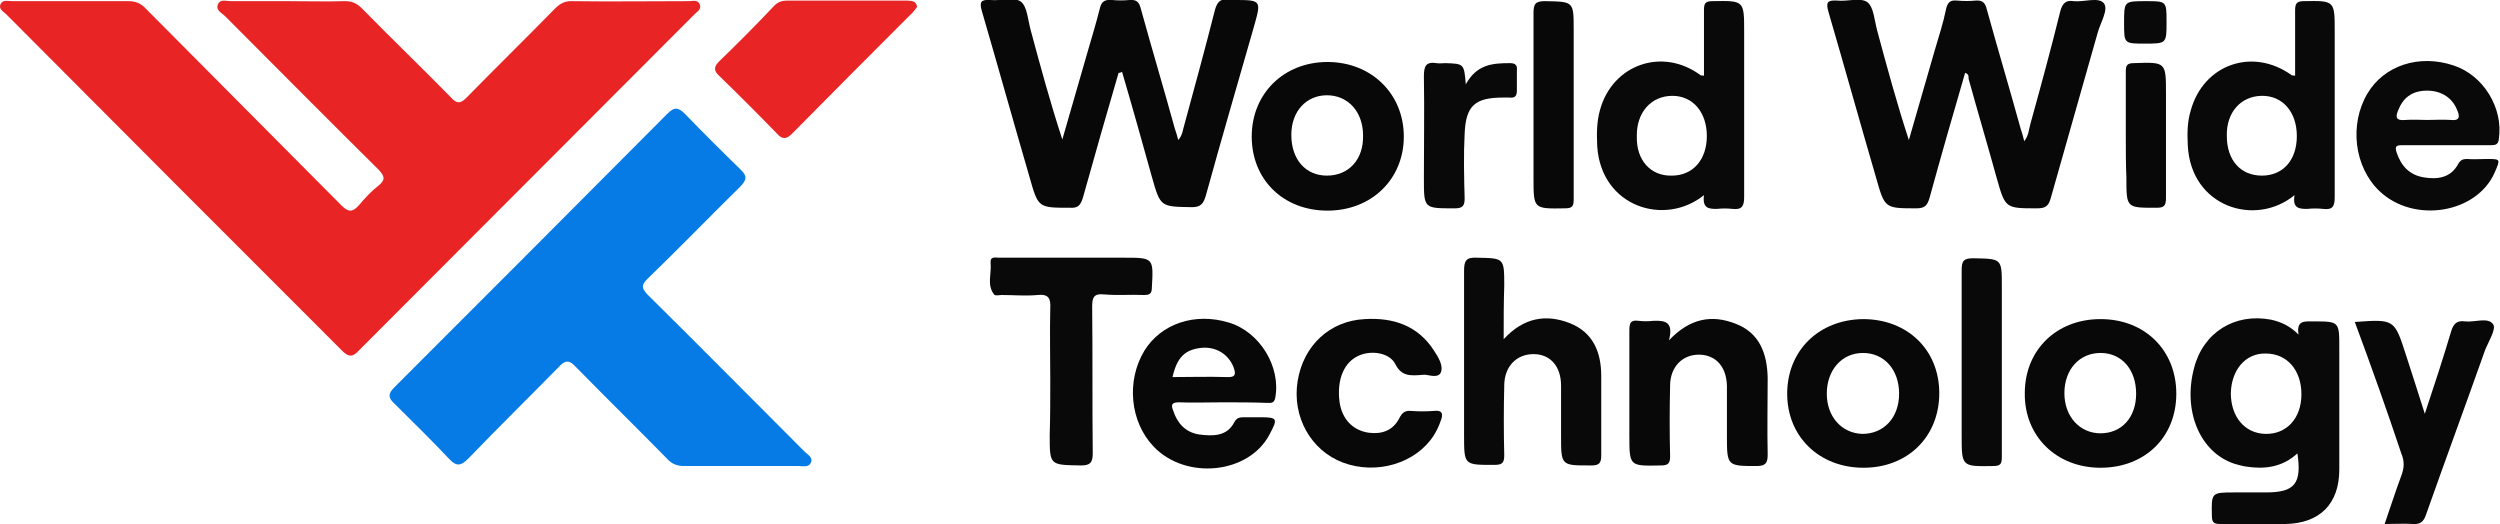 <?xml version="1.0" encoding="utf-8"?>
<!-- Generator: Adobe Illustrator 26.1.0, SVG Export Plug-In . SVG Version: 6.00 Build 0)  -->
<svg version="1.1" xmlns="http://www.w3.org/2000/svg" xmlns:xlink="http://www.w3.org/1999/xlink" x="0px" y="0px"
	 viewBox="0 0 435.6 91.3" style="enable-background:new 0 0 435.6 91.3;" xml:space="preserve">
<style type="text/css">
	.st0{fill:#F3F0EE;}
	.st1{fill:#FFFFFF;}
	.st2{fill:#3A6AE5;}
	.st3{fill:#FFFFFF;stroke:#FFFFFF;stroke-width:4;stroke-miterlimit:10;}
	.st4{fill:#3A6AE5;stroke:#3A6AE5;stroke-width:44;stroke-linecap:round;stroke-linejoin:round;stroke-miterlimit:10;}
	.st5{fill:#1A1A1A;}
	.st6{fill:#0D2259;}
	.st7{fill:#8EF2CC;}
	.st8{fill:none;stroke:#E3E3E3;stroke-miterlimit:10;}
	.st9{opacity:0.87;}
	.st10{clip-path:url(#SVGID_00000114796397189729176370000011670690204449776274_);}
	.st11{fill:url(#SVGID_00000177463305529031401590000005962685971462662289_);}
	.st12{fill:url(#SVGID_00000127021910839081862420000015287769208300923832_);}
	.st13{fill:url(#SVGID_00000084519774739414392550000012444709434843017890_);}
	.st14{clip-path:url(#SVGID_00000129892832725817950560000006675340137994018739_);}
	.st15{fill:url(#SVGID_00000057116584818807016360000007225410095197781913_);}
	.st16{clip-path:url(#SVGID_00000018202260321792065080000002505445991655632538_);}
	.st17{fill:url(#SVGID_00000093900051567142399540000006732450340776046755_);}
	.st18{clip-path:url(#SVGID_00000042734676918145722600000005164339158731700123_);}
	.st19{fill:url(#SVGID_00000151515909052685134140000000883499784481662350_);}
	.st20{clip-path:url(#SVGID_00000103960702040330634970000015414429958584803987_);}
	.st21{fill:url(#SVGID_00000104671358185510510140000004908950728652706221_);}
	.st22{clip-path:url(#SVGID_00000042001880331068506000000003253750593208875934_);}
	.st23{fill:url(#SVGID_00000028287098519171228430000001236819619176894893_);}
	.st24{clip-path:url(#SVGID_00000143610574455711270090000018373843457917563543_);}
	.st25{fill:url(#SVGID_00000083055721725674367080000009461017884723742617_);}
	.st26{clip-path:url(#SVGID_00000057133138819403162260000008839884015243948965_);}
	.st27{fill:url(#SVGID_00000105392206159950339070000001158856589353429947_);}
	.st28{clip-path:url(#SVGID_00000056429523111740053880000003190489973847866303_);}
	.st29{fill:url(#SVGID_00000121274023958298893410000002388933140066025139_);}
	.st30{clip-path:url(#SVGID_00000177442166712519498410000006605508235008749444_);}
	.st31{fill:url(#SVGID_00000083091137203674253530000007639992198970243770_);}
	.st32{clip-path:url(#SVGID_00000168115248260268935970000017533902624336983217_);}
	.st33{fill:url(#SVGID_00000167371021343838140210000011890909669566518149_);}
	.st34{clip-path:url(#SVGID_00000013882217930810080630000011683491665085705404_);}
	.st35{fill:url(#SVGID_00000036964188065953449420000008789684569921189039_);}
	.st36{clip-path:url(#SVGID_00000049205150765165716490000011732248855818916512_);}
	.st37{fill:url(#SVGID_00000010275779424936640960000007319694004354022023_);}
	.st38{clip-path:url(#SVGID_00000161614396604875066240000006932915159528637615_);}
	.st39{fill:url(#SVGID_00000130635998532315608300000008692323347976107655_);}
	.st40{clip-path:url(#SVGID_00000182494406042293107830000014741595806622929295_);}
	.st41{fill:url(#SVGID_00000140701852191660851830000012668908583186956719_);}
	.st42{fill:#D62E20;}
	.st43{fill:#010101;}
	.st44{fill:none;stroke:#FFFFFF;stroke-width:2;stroke-miterlimit:10;}
	.st45{clip-path:url(#SVGID_00000178184496135034570260000000691737337917600435_);}
	.st46{fill:url(#SVGID_00000160160462579593879830000000164500531424552860_);}
	.st47{clip-path:url(#SVGID_00000069376975900010691750000006816577629948301483_);}
	.st48{fill:url(#SVGID_00000059994303278123315790000003204842339296223410_);}
	.st49{opacity:0.3;}
	.st50{fill:none;stroke:#FFFFFF;stroke-width:5;stroke-miterlimit:10;}
	.st51{clip-path:url(#SVGID_00000131361120818879263560000009046552934970125467_);}
	.st52{clip-path:url(#SVGID_00000168816553653961462760000002832710464774206143_);}
	.st53{clip-path:url(#SVGID_00000131361120818879263560000009046552934970125467_);fill:#F1ECEB;}
	.st54{fill:#060606;}
	.st55{fill:#2B67EB;}
	.st56{fill:#2A67EB;}
	.st57{fill:#FFFFFF;stroke:#FFFFFF;stroke-width:0.2;stroke-miterlimit:10;}
	.st58{clip-path:url(#SVGID_00000016069637174895095400000015699273045258015385_);}
	.st59{fill:url(#SVGID_00000051370798645892171090000004423661074955879569_);}
	.st60{fill:#8EF2CC;stroke:#8EF2CC;stroke-width:3;stroke-linecap:round;stroke-linejoin:round;stroke-miterlimit:10;}
	.st61{fill:#8EF2CC;stroke:#8EF2CC;stroke-width:5;stroke-miterlimit:10;}
	.st62{fill:none;stroke:#F4901E;stroke-width:2;stroke-miterlimit:10;}
	.st63{fill:none;stroke:#F4901E;stroke-width:2;stroke-linecap:round;stroke-linejoin:round;stroke-miterlimit:10;}
	.st64{fill:none;stroke:#396AE5;stroke-width:2;stroke-linecap:round;stroke-linejoin:round;stroke-miterlimit:10;}
	.st65{fill:#396AE5;}
	.st66{fill:none;stroke:#D1D1D5;stroke-width:2;stroke-miterlimit:10;}
	.st67{fill:#94949A;}
	.st68{fill:#E3E3E3;}
	.st69{fill:#3A6AE5;stroke:#3A6AE5;stroke-miterlimit:10;}
	.st70{fill:none;stroke:#FFFFFF;stroke-width:3;stroke-miterlimit:10;}
	.st71{opacity:0.53;}
	.st72{fill-rule:evenodd;clip-rule:evenodd;fill:#C16D39;}
	.st73{fill-rule:evenodd;clip-rule:evenodd;fill:#D2773A;}
	.st74{fill-rule:evenodd;clip-rule:evenodd;fill:url(#SVGID_00000051363456419462875330000001965685413090592927_);}
	.st75{fill-rule:evenodd;clip-rule:evenodd;fill:url(#SVGID_00000151534906759031570790000010887476202563890840_);}
	.st76{fill-rule:evenodd;clip-rule:evenodd;fill:url(#SVGID_00000083054321924457087450000009480710232755974801_);}
	.st77{fill-rule:evenodd;clip-rule:evenodd;fill:#9C6935;}
	.st78{fill-rule:evenodd;clip-rule:evenodd;fill:#D87B3A;}
	.st79{fill-rule:evenodd;clip-rule:evenodd;fill:#C87239;}
	.st80{fill-rule:evenodd;clip-rule:evenodd;fill:#B85E36;}
	.st81{fill-rule:evenodd;clip-rule:evenodd;fill:#DB803B;}
	.st82{fill:#86412A;}
	.st83{fill-rule:evenodd;clip-rule:evenodd;fill:#744729;}
	.st84{fill-rule:evenodd;clip-rule:evenodd;fill:#6E4126;}
	.st85{fill:#211816;}
	.st86{fill:none;stroke:#FFFFFF;stroke-width:2;stroke-linecap:round;stroke-linejoin:round;stroke-miterlimit:10;}
	.st87{fill:none;stroke:#FFFFFF;stroke-width:3;stroke-linecap:round;stroke-linejoin:round;stroke-miterlimit:10;}
	.st88{clip-path:url(#SVGID_00000121992870339708304660000014682269746900109200_);}
	.st89{fill:url(#SVGID_00000070092024828542511630000014812699561399542694_);}
	.st90{fill:url(#SVGID_00000155847436414004517640000008784275461033392546_);}
	.st91{opacity:0.25;}
	.st92{fill:none;stroke:#FFFFFF;stroke-width:5;stroke-linecap:round;stroke-miterlimit:10;}
	.st93{fill:url(#SVGID_00000083060253400056846340000017273167225362236574_);}
	.st94{fill:url(#SVGID_00000152966977537115646340000018224125015639178935_);}
	.st95{fill:url(#SVGID_00000101097660444687899690000002488878814849754276_);}
	.st96{fill:url(#SVGID_00000068642672305809111880000017804454244566095490_);}
	.st97{fill:url(#SVGID_00000056393554321820675540000016910990105176469923_);}
	.st98{fill:url(#SVGID_00000042699387109496137920000001981805321327113363_);}
	.st99{fill:url(#SVGID_00000130637594657773362830000006757113307954374820_);}
	.st100{opacity:0.2;fill:#FFFFFF;}
	.st101{fill:#1F2125;}
	.st102{fill:#F5F5F5;}
	.st103{fill:#53504C;}
	.st104{fill:#DDDAD5;}
	.st105{fill:#E0DDD8;}
	.st106{fill:#DFDCD7;}
	.st107{fill:#D5D2CC;}
	.st108{fill:#CECAC3;}
	.st109{fill:#396AE8;}
	.st110{fill:#49A6F8;}
	.st111{fill:#60D3ED;}
	.st112{fill:#93F7D1;}
	.st113{clip-path:url(#SVGID_00000140715145625768003970000014815683603414052231_);fill:#A6DADE;}
	.st114{clip-path:url(#SVGID_00000140715145625768003970000014815683603414052231_);fill:#838282;}
	.st115{clip-path:url(#SVGID_00000140715145625768003970000014815683603414052231_);}
	.st116{fill:#A6DADE;}
	.st117{fill:#131212;}
	.st118{fill:#171617;}
	.st119{fill:#3BB1B0;}
	.st120{fill:#85CED4;}
	.st121{fill:#BFE4E9;}
	.st122{fill:#1B1A1A;}
	.st123{fill:#E8AEC8;}
	.st124{fill:#D2D0D0;}
	.st125{fill:#DE80A7;}
	.st126{fill:#E596B9;}
	.st127{fill:#AAAAA9;}
	.st128{fill:#F0CFDC;}
	.st129{fill:#F4C7DA;}
	.st130{fill:#EAE5E5;}
	.st131{clip-path:url(#SVGID_00000180355011815974706330000000489823791209641394_);fill:#91CAE8;}
	.st132{clip-path:url(#SVGID_00000180355011815974706330000000489823791209641394_);}
	.st133{fill:#151515;}
	.st134{fill:#91CAE8;}
	.st135{fill:#77C8C6;}
	.st136{fill:#B4D69B;}
	.st137{fill:#F2884B;}
	.st138{fill:#8BAF77;}
	.st139{fill:#61854B;}
	.st140{fill:#6A6A6A;}
	.st141{fill:#E5E5E6;}
	.st142{fill:#27AE97;}
	.st143{fill:#F5C112;}
	.st144{fill:#959EBC;}
	.st145{fill:#454545;}
	.st146{fill:#C3C3C3;}
	.st147{fill:#F0A41A;}
	.st148{fill:#6F7A97;}
	.st149{fill:#E16925;}
	.st150{fill:#A4A3A3;}
	.st151{clip-path:url(#SVGID_00000150809645543879047440000004188722543810341814_);}
	.st152{fill:#D4E9EB;}
	.st153{fill:#373235;}
	.st154{fill:#EC4D20;}
	.st155{fill:#D3D2D2;}
	.st156{fill:#A4A6A8;}
	.st157{fill:#D1D1D1;}
	.st158{fill:#F3A919;}
	.st159{fill:#9AD4EE;}
	.st160{fill:#945823;}
	.st161{fill:#E5EEF1;}
	.st162{fill:#BEE0EF;}
	.st163{fill:#B83C23;}
	.st164{fill:#FAC57C;}
	.st165{fill:#3C302F;}
	.st166{fill:#3B393D;}
	.st167{fill:#E82425;}
	.st168{fill:#067AE5;}
	.st169{fill:#080808;}
	.st170{fill:#090909;}
</style>
<g id="Layer_1">
	<g id="oHzOsV_00000149353449785701020270000009788421779369443733_">
		<g>
			<path class="st167" d="M50.1,0.2c3.3,0,6.7,0.1,10,0c1.3,0,2.1,0.4,3,1.3C68.2,6.7,73.5,11.8,78.6,17c1,1.1,1.6,1.1,2.7,0
				c5.1-5.2,10.3-10.3,15.4-15.5c0.8-0.8,1.6-1.3,2.8-1.3c6.9,0.1,13.7,0,20.6,0c0.6,0,1.4-0.3,1.8,0.5c0.4,0.9-0.4,1.3-0.9,1.8
				c-19.5,19.5-39,39.1-58.5,58.6c-1.1,1.2-1.8,1.1-2.9,0C40.1,41.6,20.5,22,1.1,2.5C0.6,2-0.3,1.6,0.1,0.7c0.4-0.8,1.3-0.5,2-0.5
				c6.7,0,13.4,0,20.2,0c1.4,0,2.3,0.4,3.2,1.4C36.8,13,48.2,24.4,59.5,35.8c1.2,1.2,1.9,1.2,3,0c1.1-1.3,2.2-2.5,3.5-3.5
				c1.2-1,1-1.6,0-2.7c-9-8.9-17.9-17.9-26.8-26.8c-0.6-0.6-1.7-1-1.2-2.1c0.4-0.9,1.4-0.5,2.2-0.5C43.5,0.2,46.8,0.2,50.1,0.2z"/>
			<path class="st168" d="M129.2,81.2c-3.3,0-6.7,0-10,0c-1.3,0-2.2-0.4-3-1.3c-5.3-5.4-10.6-10.6-15.9-16c-1.2-1.3-1.9-1.1-3,0.1
				c-5.2,5.3-10.5,10.5-15.7,15.9c-1.2,1.2-2,1.5-3.3,0.1c-3.1-3.3-6.4-6.5-9.6-9.7c-1.1-1-1.1-1.7,0-2.8
				c15.9-15.9,31.8-31.8,47.6-47.7c1.1-1.1,1.8-1.2,3,0c3.2,3.3,6.5,6.6,9.8,9.8c1.1,1.1,1,1.7,0,2.8c-5.5,5.4-10.8,10.9-16.3,16.2
				c-1.1,1.1-1,1.6,0,2.7c9.2,9.1,18.3,18.3,27.4,27.4c0.5,0.5,1.5,1,1.1,1.9c-0.4,0.9-1.4,0.6-2.1,0.6
				C135.8,81.2,132.5,81.2,129.2,81.2z"/>
			<path class="st169" d="M342.4,12.7c-2.1,7.2-4.2,14.5-6.2,21.8c-0.4,1.3-0.8,1.8-2.3,1.8c-5.5,0-5.5,0-7-5.3
				c-2.8-9.6-5.5-19.3-8.3-28.9c-0.5-1.7-0.2-2.1,1.5-2c1.8,0.2,4.1-0.6,5.3,0.3c1.1,0.9,1.2,3.2,1.7,5c1.7,6.3,3.4,12.6,5.5,19
				c1.5-5.2,3-10.4,4.5-15.6c0.7-2.4,1.5-4.8,2-7.3c0.3-1.2,0.8-1.5,1.9-1.4c1.1,0.1,2.2,0.1,3.2,0c1.3-0.1,1.7,0.4,2,1.6
				c1.9,6.9,4,13.9,5.9,20.8c0.2,0.6,0.4,1.2,0.6,2.1c0.8-1,0.8-2.1,1.1-3.1c1.8-6.5,3.6-13.1,5.2-19.6c0.4-1.4,1-1.9,2.3-1.7
				c1.8,0.2,4.4-0.8,5.3,0.4c0.8,1.1-0.6,3.3-1.1,5.1c-2.7,9.6-5.5,19.3-8.2,28.9c-0.4,1.4-1,1.7-2.4,1.7c-5.5,0-5.5,0-7-5.3
				c-1.6-5.8-3.3-11.5-4.9-17.3C343,13.4,343.1,12.9,342.4,12.7z"/>
			<path class="st169" d="M194.9,12.7c-2.1,7.2-4.2,14.5-6.2,21.7c-0.4,1.3-0.8,1.9-2.3,1.8c-5.5,0-5.5,0-7-5.3
				c-2.8-9.6-5.5-19.3-8.3-28.9c-0.5-1.7-0.2-2.1,1.5-2c1.8,0.2,4.1-0.6,5.3,0.3c1.1,0.9,1.2,3.2,1.7,5c1.7,6.3,3.4,12.6,5.5,19
				c1.5-5.2,3-10.4,4.5-15.6c0.7-2.4,1.4-4.7,2-7.1c0.3-1.4,0.9-1.7,2.2-1.6c1,0.1,2,0.1,3,0c1.3-0.1,1.7,0.4,2,1.6
				c1.9,6.9,4,13.9,5.9,20.8c0.2,0.6,0.4,1.2,0.6,2c0.8-0.9,0.8-1.9,1.1-2.8c1.8-6.6,3.6-13.2,5.3-19.9c0.4-1.4,1-2,2.3-1.7
				c0.3,0,0.6,0,0.9,0c4.9,0,4.9,0,3.6,4.6c-2.8,9.8-5.7,19.7-8.4,29.5c-0.4,1.3-0.8,2-2.4,2c-5.5-0.1-5.5,0-7-5.3
				c-1.7-6.1-3.4-12.2-5.2-18.3C195.2,12.7,195.1,12.7,194.9,12.7z"/>
			<path class="st170" d="M400.5,58.3c-0.4-2.5,1-2.3,2.5-2.3c4.6,0,4.6,0,4.6,4.6c0,7.1,0,14.2,0,21.2c0,6-3.4,9.4-9.4,9.5
				c-3.8,0-7.5,0-11.3,0c-1.1,0-1.5-0.2-1.5-1.4c-0.1-4.1-0.1-4.1,4-4.1c1.8,0,3.6,0,5.4,0c5,0,6.3-1.5,5.5-6.8
				c-2.6,2.4-5.7,2.8-8.9,2.3c-0.7-0.1-1.4-0.3-2.1-0.5c-6-2-9-9.2-7-16.7c1.6-6.2,7.1-9.6,13.4-8.4C397.5,56.1,399,56.8,400.5,58.3
				z M388.7,68.5c0,4.1,2.4,7,6,7.1c3.7,0.1,6.3-2.7,6.3-6.9c0-4.2-2.5-7.1-6.2-7.1C391.3,61.5,388.8,64.4,388.7,68.5z"/>
			<path class="st170" d="M296.9,34c-6.8,5.5-17.9,2.1-18.6-8.5c-0.1-2.2-0.1-4.3,0.5-6.4c2.2-7.9,10.9-10.9,17.5-6
				c0.1,0.1,0.3,0,0.6,0.1c0-3.8,0-7.6,0-11.4c0-1.2,0.2-1.6,1.5-1.6c5.5-0.1,5.5-0.1,5.5,5.3c0,9.6,0,19.2,0,28.8
				c0,1.5-0.3,2.3-2,2.1c-0.9-0.1-1.9-0.1-2.8,0C297.7,36.4,296.6,36.3,296.9,34z M291.3,30.6c3.7,0,6.1-2.8,6.1-6.9
				c0-4.1-2.4-7-6-7c-3.7,0-6.3,2.9-6.2,7.1C285.1,27.9,287.6,30.7,291.3,30.6z"/>
			<path class="st170" d="M399.8,34c-6.8,5.6-18.1,2.1-18.6-8.7c-0.1-2-0.1-4,0.5-6c2.2-8.1,10.8-11.1,17.6-6.2
				c0.1,0.1,0.3,0,0.6,0.1c0-3.8,0-7.6,0-11.4c0-1.2,0.3-1.6,1.5-1.6c5.4-0.1,5.4-0.1,5.4,5.3c0,9.6,0,19.2,0,28.8
				c0,1.6-0.3,2.3-2,2.1c-0.9-0.1-1.9-0.1-2.8,0C400.6,36.4,399.4,36.3,399.8,34z M394.1,30.6c3.7,0,6.1-2.7,6.1-6.9
				c0-4.2-2.5-7.1-6.2-7c-3.6,0.1-6.1,2.9-6,7C388,27.9,390.4,30.6,394.1,30.6z"/>
			<path class="st170" d="M262,59.1c3.5-3.8,7.4-4.4,11.5-2.8c4.1,1.6,5.5,5.1,5.5,9.2c0,4.6,0,9.3,0,13.9c0,1.3-0.4,1.7-1.7,1.7
				c-5.3,0-5.3,0.1-5.3-5.2c0-2.9,0-5.8,0-8.7c0-3.4-1.9-5.5-4.8-5.5c-3,0-5.1,2.2-5.1,5.5c-0.1,4-0.1,8.1,0,12.1
				c0,1.3-0.3,1.7-1.7,1.7c-5.3,0-5.3,0.1-5.3-5.2c0-9.5,0-19.1,0-28.6c0-1.7,0.3-2.4,2.2-2.3c4.8,0.1,4.8,0,4.8,4.9
				C262,52.8,262,55.7,262,59.1z"/>
			<path class="st167" d="M159.8,1.2c-0.3,0.4-0.6,0.8-0.9,1.1c-7,7-14,14-20.9,21c-1,1-1.7,1-2.6,0c-3.3-3.4-6.7-6.8-10.1-10.1
				c-1-0.9-0.9-1.6,0-2.5c3.3-3.2,6.5-6.4,9.6-9.7c0.7-0.7,1.4-0.9,2.3-0.9c6.9,0,13.9,0,20.8,0C158.7,0.2,159.6,0,159.8,1.2z"/>
			<path class="st170" d="M426.2,25.3c-2.5,0-5.1,0-7.6,0c-1,0-1.4,0.1-1,1.3c0.8,2.4,2.3,3.9,4.7,4.3c2.4,0.4,4.7,0.1,6-2.3
				c0.4-0.7,0.8-0.9,1.5-0.9c1.2,0.1,2.3,0,3.5,0c2.4,0,2.4,0,1.4,2.3c-3.1,7.2-14.1,9-20.1,3.3c-4.4-4.2-5.3-11.6-2.1-17
				c2.9-4.9,9-6.9,15-4.9c5.2,1.7,8.7,7.4,7.9,12.8c-0.1,1-0.6,1.1-1.4,1.1C431.4,25.3,428.8,25.3,426.2,25.3z M422.9,20.9
				c1.4,0,2.8-0.1,4.1,0c1.7,0.2,1.6-0.7,1.1-1.8c-0.8-2-2.6-3.2-4.9-3.3c-2.6-0.1-4.3,1-5.2,3.1c-0.6,1.3-0.8,2.2,1.2,2
				C420.4,20.8,421.6,20.9,422.9,20.9z"/>
			<path class="st169" d="M213,70.1c-2.5,0-5.1,0.1-7.6,0c-1.2,0-1.4,0.4-1,1.4c0.7,2.2,2.1,3.8,4.5,4.2c2.4,0.3,4.9,0.4,6.2-2.2
				c0.4-0.7,0.9-0.8,1.6-0.8c0.9,0,1.9,0,2.8,0c3.1,0,3.2,0.2,1.7,3c-3.6,6.9-14.6,8-20.2,2.1c-4.1-4.3-4.8-11.4-1.6-16.7
				c2.9-4.7,8.8-6.7,14.7-4.9c5.4,1.6,9.1,7.7,8.1,13.1c-0.2,1-0.7,0.9-1.4,0.9C218.2,70.1,215.6,70.1,213,70.1z M204.3,65.7
				c3.2,0,6.3-0.1,9.4,0c1.6,0.1,1.7-0.5,1.2-1.8c-0.9-2.2-3-3.5-5.5-3.3C206.5,60.9,205.1,62.2,204.3,65.7z"/>
			<path class="st169" d="M231.3,36.7c-7.7,0-13.2-5.4-13.2-12.9c0-7.5,5.6-13,13.2-13c7.6,0,13.3,5.5,13.3,13
				C244.6,31.2,239,36.7,231.3,36.7z M231.2,30.6c3.8,0,6.4-2.8,6.3-7c0-4.1-2.6-7-6.3-7c-3.6,0-6.2,2.8-6.2,6.9
				C225,27.8,227.5,30.6,231.2,30.6z"/>
			<path class="st170" d="M183,66.3c0-4.2-0.1-8.4,0-12.6c0.1-1.7-0.3-2.5-2.2-2.3c-2.1,0.2-4.2,0-6.3,0c-0.4,0-1.1,0.2-1.3-0.1
				c-1.3-1.7-0.4-3.6-0.6-5.5c-0.1-1.2,0.9-0.9,1.5-0.9c7.2,0,14.5,0,21.7,0c5.2,0,5.2,0,4.9,5.2c0,1.1-0.4,1.3-1.4,1.3
				c-2.3-0.1-4.6,0.1-6.9-0.1c-1.9-0.2-2.1,0.6-2.1,2.2c0.1,8.5,0,16.9,0.1,25.4c0,1.7-0.4,2.2-2.1,2.2c-5.4-0.1-5.4,0-5.4-5.3
				C183,72.7,183,69.5,183,66.3z"/>
			<path class="st169" d="M337.9,68.5c0,7.6-5.5,13-13.2,13c-7.7,0-13.3-5.4-13.3-12.9c0-7.5,5.5-12.9,13.2-13
				C332.4,55.6,337.9,61,337.9,68.5z M330.9,68.6c0-4.2-2.6-7.1-6.3-7.1c-3.7,0-6.3,3-6.3,7.1c0,4,2.6,6.9,6.2,7
				C328.3,75.6,330.9,72.7,330.9,68.6z"/>
			<path class="st169" d="M366,55.6c7.7,0,13.2,5.4,13.2,13c0,7.6-5.5,12.9-13.2,12.9c-7.7,0-13.3-5.5-13.2-13
				C352.8,61,358.3,55.6,366,55.6z M372.2,68.6c0-4.2-2.5-7.1-6.2-7.1c-3.7,0-6.3,2.9-6.3,7c0,4.1,2.7,7,6.3,7
				C369.7,75.5,372.2,72.7,372.2,68.6z"/>
			<path class="st169" d="M290.8,59.3c3.7-3.9,7.5-4.5,11.6-2.9c4.2,1.6,5.5,5.2,5.6,9.4c0,4.5-0.1,9,0,13.4c0,1.4-0.3,2-1.9,2
				c-5.1,0-5.2,0-5.2-5.1c0-3,0-5.9,0-8.9c-0.1-3.3-1.9-5.3-4.7-5.4c-3-0.1-5.2,2.1-5.2,5.4c-0.1,4.1-0.1,8.2,0,12.3
				c0,1.2-0.3,1.6-1.6,1.6c-5.5,0.1-5.5,0.2-5.5-5.3c0-6.1,0-12.1,0-18.2c0-1.3,0.2-1.9,1.6-1.7c0.9,0.1,1.7,0.1,2.6,0
				C290.3,55.8,291.6,56.2,290.8,59.3z"/>
			<path class="st169" d="M410.3,56.1c6.9-0.5,6.9-0.5,8.9,5.7c1.1,3.3,2.1,6.6,3.3,10.3c1.7-5.1,3.2-9.7,4.6-14.4
				c0.4-1.3,1-1.9,2.4-1.7c1.7,0.2,4-0.8,4.9,0.5c0.6,0.8-0.8,3-1.4,4.5c-3.4,9.6-6.9,19.1-10.3,28.7c-0.4,1.2-1,1.7-2.3,1.6
				c-1.5-0.1-3,0-4.9,0c1-2.9,1.9-5.7,2.9-8.4c0.5-1.3,0.6-2.5,0-3.9C415.9,71.5,413.2,63.9,410.3,56.1z"/>
			<path class="st169" d="M248,65.3c-2.3,0.2-3.8,0.3-4.9-1.9c-1-1.9-4-2.4-6.2-1.5c-2.7,1.1-4,4.2-3.5,8.1c0.4,3,2.3,5,5.1,5.4
				c2.3,0.3,4.2-0.4,5.3-2.5c0.5-1,1-1.4,2.1-1.3c1.3,0.1,2.6,0.1,3.9,0c1.6-0.2,1.7,0.6,1.2,1.8c-0.3,0.9-0.7,1.7-1.2,2.5
				c-3.1,4.8-9.9,6.9-15.8,4.7c-5.6-2.1-8.9-8-7.9-14.2c1-6.2,5.6-10.5,11.7-10.8c4.9-0.3,9.2,1.1,12,5.4c0.8,1.2,1.8,2.8,1.2,4
				C250.4,66,248.7,65.2,248,65.3z"/>
			<path class="st170" d="M348.8,63.1c0,5.5,0,11,0,16.5c0,1.2-0.2,1.6-1.5,1.6c-5.5,0.1-5.5,0.1-5.5-5.3c0-9.6,0-19.2,0-28.8
				c0-1.6,0.3-2.1,2-2.1c5,0.1,5,0,5,4.9C348.8,54.3,348.8,58.7,348.8,63.1z"/>
			<path class="st169" d="M274.2,18.2c0,5.5,0,11,0,16.5c0,1.2-0.2,1.6-1.5,1.6c-5.5,0.1-5.5,0.1-5.5-5.2c0-9.6,0-19.2,0-28.8
				c0-1.6,0.3-2.1,2-2.1c5,0.1,5,0,5,5C274.2,9.5,274.2,13.9,274.2,18.2z"/>
			<path class="st170" d="M255.4,14.7c1.9-3.5,4.7-3.7,7.7-3.7c1,0,1.3,0.4,1.2,1.3c0,1.2,0,2.3,0,3.5c0,1-0.4,1.3-1.3,1.2
				c-0.4,0-0.7,0-1.1,0c-4.9,0-6.5,1.4-6.7,6.3c-0.2,3.8-0.1,7.5,0,11.3c0,1.3-0.4,1.7-1.7,1.7c-5.4,0-5.4,0.1-5.4-5.2
				c0-5.9,0.1-11.9,0-17.8c0-1.7,0.3-2.6,2.2-2.3c0.5,0.1,1,0,1.5,0C255.1,11.1,255.1,11.1,255.4,14.7z"/>
			<path class="st169" d="M370.4,23.8c0-3.8,0-7.5,0-11.3c0-1.1,0.2-1.5,1.4-1.5c5.6-0.2,5.6-0.2,5.6,5.3c0,6.1,0,12.1,0,18.2
				c0,1.3-0.3,1.7-1.6,1.7c-5.3,0-5.3,0.1-5.3-5.3C370.4,28.6,370.4,26.2,370.4,23.8z"/>
			<path class="st170" d="M373.7,7.6c-3.6,0-3.6,0-3.6-3.6c0-3.8,0-3.8,3.8-3.8c3.6,0,3.6,0,3.6,3.6C377.5,7.6,377.5,7.6,373.7,7.6z
				"/>
		</g>
	</g>
</g>
<g id="Layer_2">
</g>
</svg>
